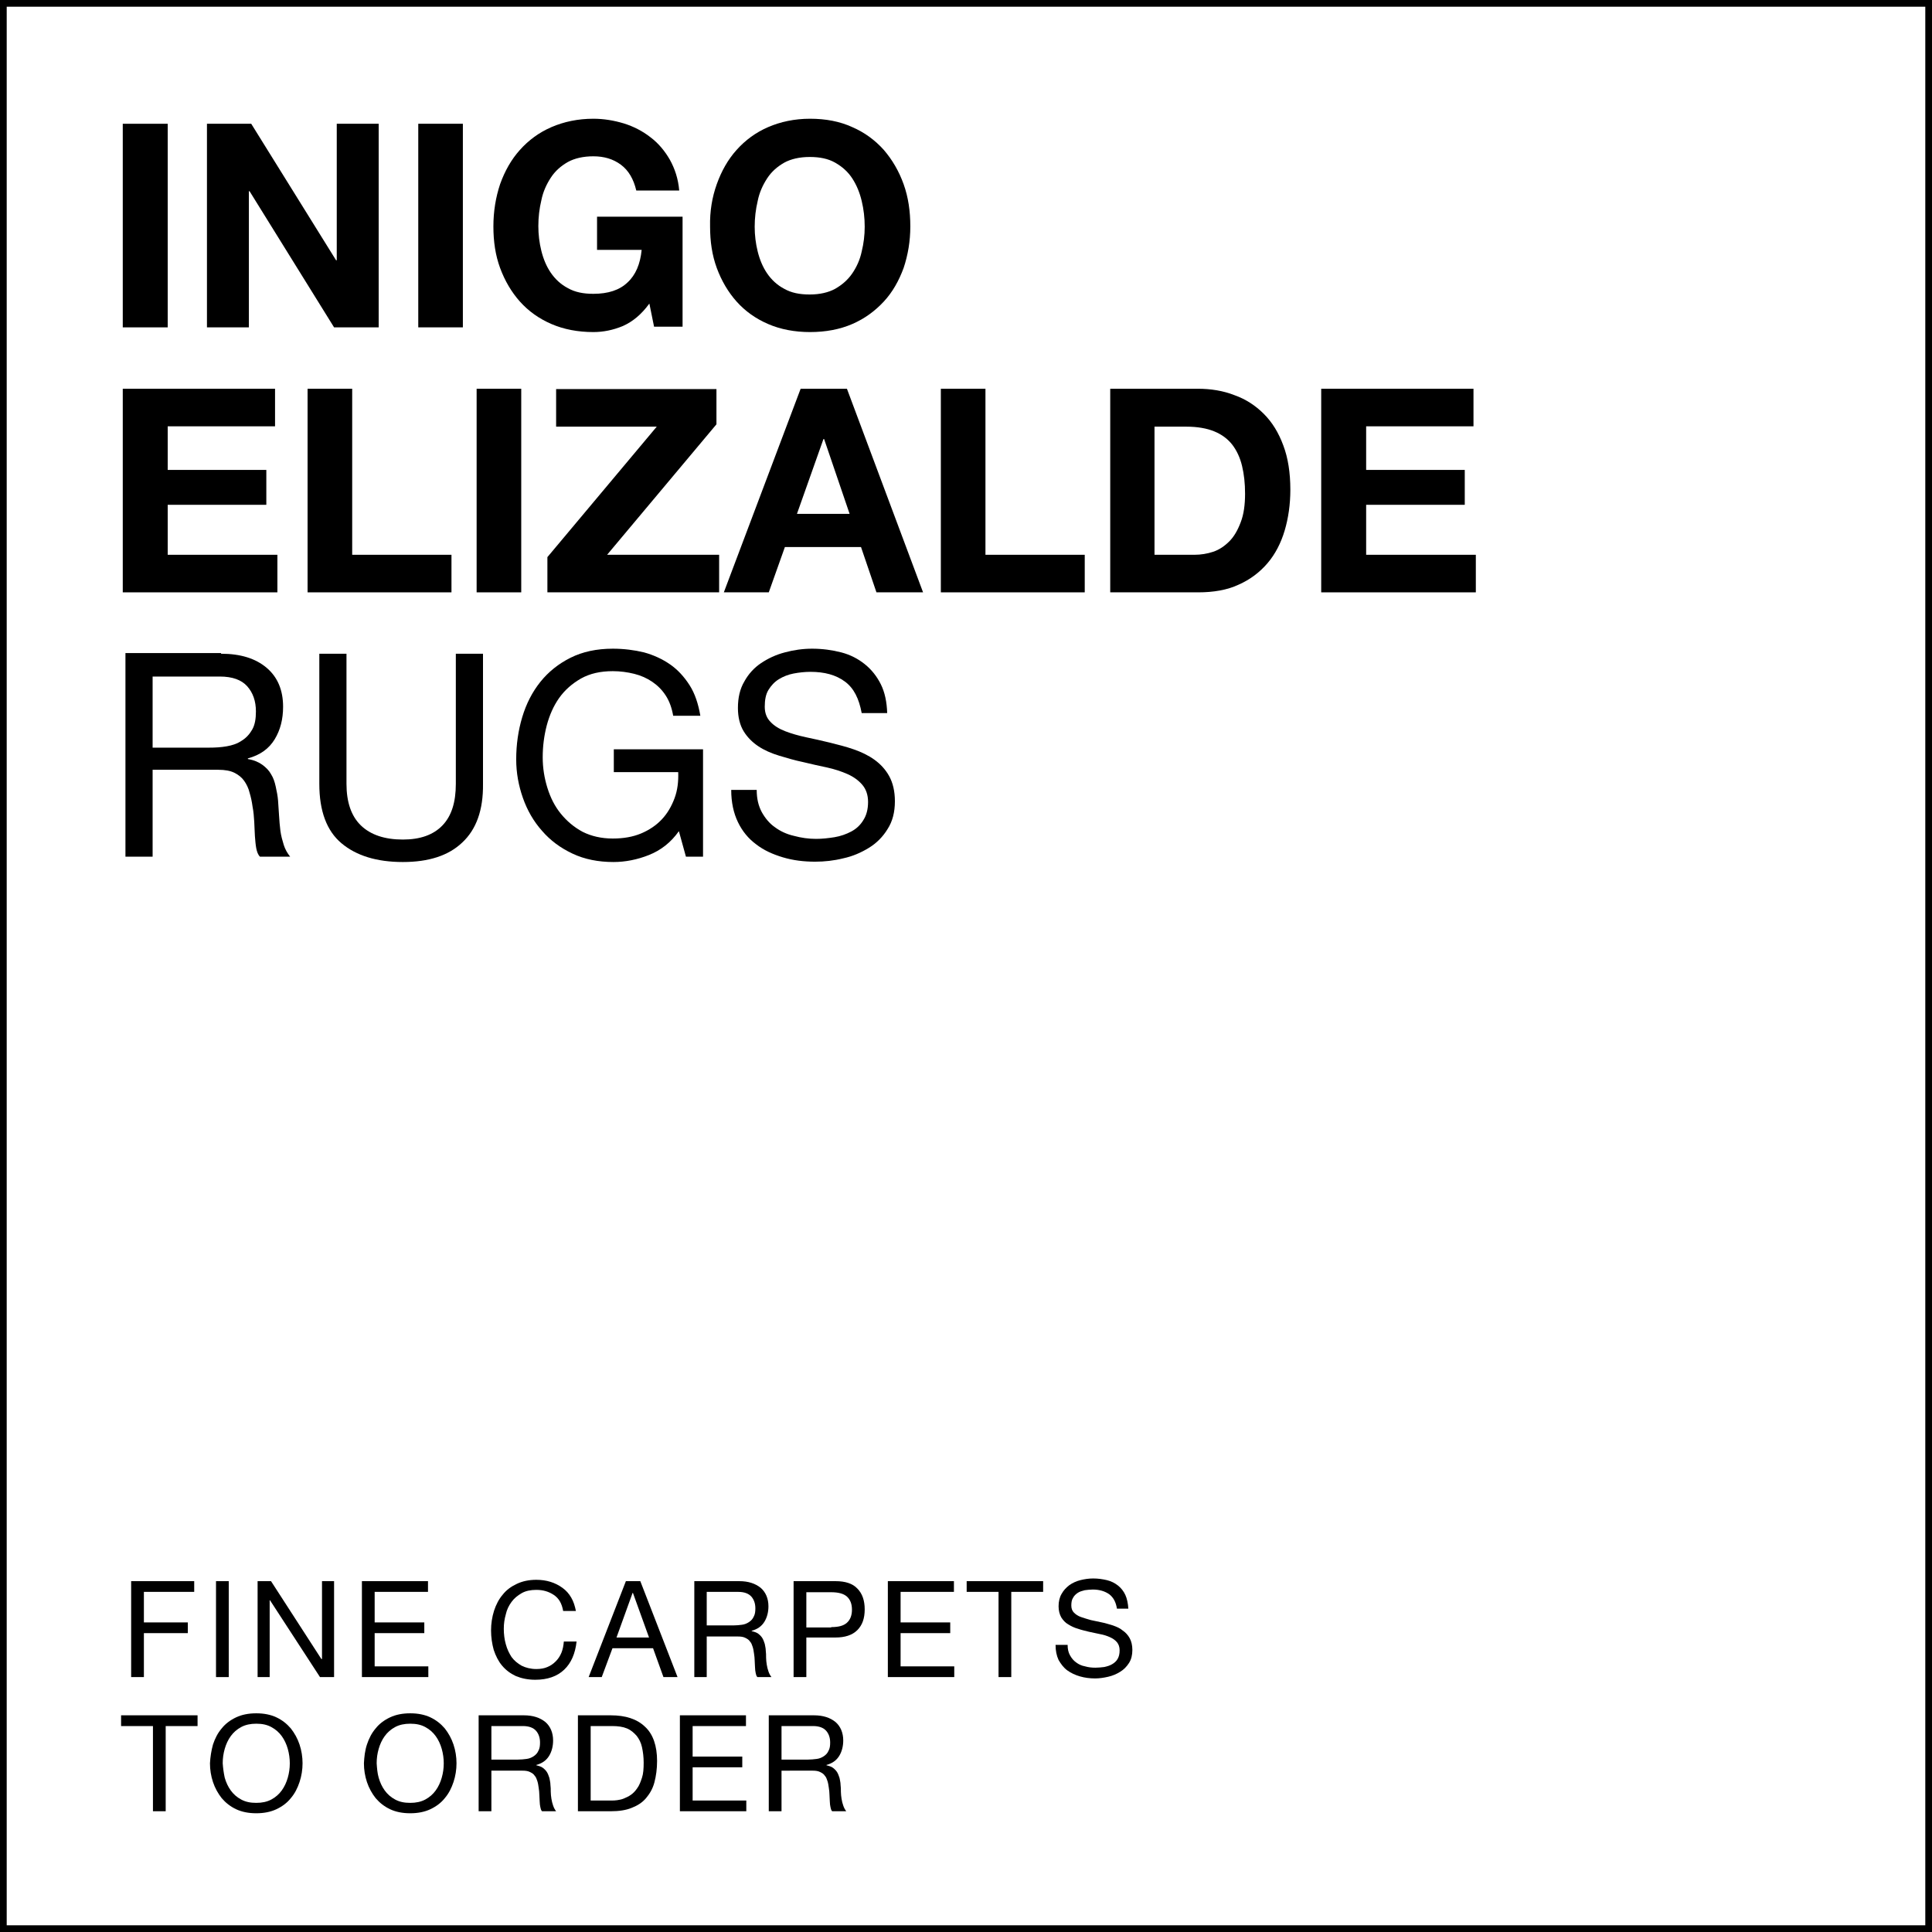 <?xml version="1.0" encoding="utf-8"?>
<!-- Generator: Adobe Illustrator 19.1.0, SVG Export Plug-In . SVG Version: 6.00 Build 0)  -->
<svg version="1.1" id="Layer_1" xmlns="http://www.w3.org/2000/svg" xmlns:xlink="http://www.w3.org/1999/xlink" x="0px" y="0px"
   viewBox="0 0 576 576" enable-background="new 0 0 576 576" xml:space="preserve">
<g>
  <g>
    <defs>
      <rect id="SVGID_1_" width="576" height="576"/>
    </defs>
    <clipPath id="SVGID_2_">
      <use xlink:href="#SVGID_1_"  overflow="visible"/>
    </clipPath>
    <rect clip-path="url(#SVGID_2_)" fill="none" stroke="#000000" stroke-width="4" width="576" height="576"/>
    <g clip-path="url(#SVGID_2_)">
      <path d="M50,36.9v60.7H36.6V36.9H50z"/>
      <path d="M74.9,36.9l25.3,40.7h0.2V36.9h12.5v60.7H99.6L74.4,57h-0.2v40.6H61.7V36.9H74.9z"/>
      <path d="M138,36.9v60.7h-13.3V36.9H138z"/>
      <path d="M185.7,97.2c-2.9,1.2-5.8,1.8-8.8,1.8c-4.6,0-8.8-0.8-12.5-2.4c-3.7-1.6-6.8-3.8-9.4-6.7c-2.5-2.8-4.5-6.2-5.9-10
        c-1.4-3.8-2-7.9-2-12.4c0-4.5,0.7-8.7,2-12.6c1.4-3.9,3.3-7.3,5.9-10.2c2.6-2.9,5.7-5.2,9.4-6.8c3.7-1.6,7.9-2.5,12.5-2.5
        c3.1,0,6.1,0.5,9.1,1.4c2.9,0.9,5.6,2.3,7.9,4.1c2.4,1.8,4.3,4.1,5.8,6.7c1.5,2.7,2.5,5.7,2.8,9.2h-12.8c-0.8-3.4-2.3-6-4.6-7.7
        c-2.3-1.7-5-2.5-8.2-2.5c-3,0-5.6,0.6-7.6,1.7c-2.1,1.2-3.8,2.7-5.1,4.7c-1.3,2-2.3,4.2-2.8,6.7c-0.6,2.5-0.9,5.1-0.9,7.7
        c0,2.5,0.3,5,0.9,7.4c0.6,2.4,1.5,4.6,2.8,6.5c1.3,1.9,3,3.5,5.1,4.6c2.1,1.2,4.6,1.7,7.6,1.7c4.4,0,7.8-1.1,10.2-3.4
        c2.4-2.2,3.8-5.5,4.2-9.7H178v-9.9h25.5v32.8H195l-1.4-6.9C191.2,93.8,188.6,95.9,185.7,97.2z"/>
      <path d="M213.7,54.9c1.4-3.9,3.3-7.3,5.9-10.2c2.6-2.9,5.7-5.2,9.4-6.8c3.7-1.6,7.9-2.5,12.5-2.5c4.7,0,8.9,0.8,12.6,2.5
        c3.7,1.6,6.8,3.9,9.4,6.8c2.5,2.9,4.5,6.3,5.9,10.2c1.4,3.9,2,8.1,2,12.6c0,4.4-0.7,8.5-2,12.4c-1.4,3.8-3.3,7.2-5.9,10
        c-2.6,2.8-5.7,5.1-9.4,6.7c-3.7,1.6-7.9,2.4-12.6,2.4c-4.6,0-8.8-0.8-12.5-2.4c-3.7-1.6-6.8-3.8-9.4-6.7c-2.5-2.8-4.5-6.2-5.9-10
        c-1.4-3.8-2-7.9-2-12.4C211.6,63,212.3,58.8,213.7,54.9z M225.9,75c0.6,2.4,1.5,4.6,2.8,6.5c1.3,1.9,3,3.5,5.1,4.6
        c2.1,1.2,4.6,1.7,7.6,1.7c3,0,5.6-0.6,7.6-1.7c2.1-1.2,3.8-2.7,5.1-4.6c1.3-1.9,2.3-4.1,2.8-6.5c0.6-2.4,0.9-4.9,0.9-7.4
        c0-2.7-0.3-5.2-0.9-7.7c-0.6-2.5-1.5-4.7-2.8-6.7c-1.3-2-3-3.5-5.1-4.7c-2.1-1.2-4.6-1.7-7.6-1.7c-3,0-5.6,0.6-7.6,1.7
        c-2.1,1.2-3.8,2.7-5.1,4.7c-1.3,2-2.3,4.2-2.8,6.7c-0.6,2.5-0.9,5.1-0.9,7.7C225,70.1,225.3,72.6,225.9,75z"/>
    </g>
  </g>
  <g>
    <path d="M82,115.9v11.2H50v13h29.4v10.4H50v14.9h32.7v11.2H36.6v-60.7H82z"/>
    <path d="M105,115.9v49.5h29.6v11.2H91.7v-60.7H105z"/>
    <path d="M155.4,115.9v60.7h-13.3v-60.7H155.4z"/>
    <path d="M195.8,127.2h-30v-11.2h47.8v10.5L181,165.4h33.4v11.2h-51.2v-10.5L195.8,127.2z"/>
    <path d="M252.5,115.9l22.7,60.7h-13.9l-4.6-13.5h-22.7l-4.8,13.5h-13.4l22.9-60.7H252.5z M253.3,153.2l-7.6-22.3h-0.2l-7.9,22.3
      H253.3z"/>
    <path d="M293.8,115.9v49.5h29.6v11.2h-42.9v-60.7H293.8z"/>
    <path d="M357.1,115.9c3.9,0,7.6,0.6,10.9,1.9c3.4,1.2,6.3,3.1,8.8,5.6c2.5,2.5,4.4,5.6,5.8,9.4c1.4,3.7,2.1,8.1,2.1,13.2
      c0,4.4-0.6,8.5-1.7,12.2c-1.1,3.7-2.8,7-5.1,9.7c-2.3,2.7-5.2,4.9-8.6,6.4c-3.4,1.6-7.5,2.3-12.1,2.3h-26.2v-60.7H357.1z
       M356.1,165.4c1.9,0,3.8-0.3,5.6-0.9c1.8-0.6,3.4-1.7,4.8-3.1c1.4-1.4,2.5-3.3,3.4-5.7c0.9-2.3,1.3-5.2,1.3-8.5
      c0-3.1-0.3-5.8-0.9-8.3c-0.6-2.5-1.6-4.6-2.9-6.3c-1.4-1.8-3.2-3.1-5.4-4c-2.2-0.9-5-1.4-8.3-1.4h-9.5v38.2H356.1z"/>
    <path d="M439.3,115.9v11.2h-32v13h29.4v10.4h-29.4v14.9h32.7v11.2h-46.1v-60.7H439.3z"/>
  </g>
  <g>
    <path d="M65.9,194.9c5.8,0,10.3,1.4,13.6,4.2c3.3,2.8,4.9,6.7,4.9,11.6c0,3.7-0.8,6.9-2.5,9.7c-1.7,2.8-4.3,4.7-8,5.7v0.2
      c1.8,0.3,3.2,0.9,4.3,1.7c1.1,0.8,2,1.7,2.6,2.8c0.7,1.1,1.1,2.3,1.4,3.7c0.3,1.4,0.6,2.8,0.7,4.2c0.1,1.5,0.2,3,0.3,4.5
      c0.1,1.5,0.2,3,0.4,4.5c0.2,1.5,0.6,2.9,1,4.2c0.4,1.3,1.1,2.5,1.9,3.5h-9c-0.6-0.6-0.9-1.5-1.1-2.5c-0.2-1.1-0.3-2.3-0.4-3.6
      c-0.1-1.3-0.1-2.8-0.2-4.3c-0.1-1.5-0.2-3-0.5-4.5c-0.2-1.5-0.5-2.9-0.9-4.2c-0.3-1.3-0.9-2.5-1.6-3.5c-0.7-1-1.7-1.8-2.9-2.4
      c-1.2-0.6-2.8-0.9-4.8-0.9H45.5v25.9h-8.1v-60.7H65.9z M67.6,222.5c1.7-0.3,3.2-0.8,4.5-1.7c1.3-0.8,2.3-1.9,3.1-3.3
      c0.8-1.4,1.1-3.2,1.1-5.4c0-3.1-0.9-5.6-2.6-7.5c-1.7-1.9-4.4-2.9-8.2-2.9H45.5v21.2h16.8C64.2,222.9,65.9,222.8,67.6,222.5z"/>
    <path d="M137.8,251.2c-4.1,3.9-10,5.8-17.7,5.8c-7.8,0-13.9-1.9-18.3-5.6c-4.4-3.7-6.6-9.6-6.6-17.7v-38.8h8.1v38.8
      c0,5.4,1.4,9.6,4.3,12.4c2.9,2.8,7.1,4.2,12.5,4.2c5.2,0,9.1-1.4,11.8-4.2c2.7-2.8,4-6.9,4-12.4v-38.8h8.1v38.8
      C144.1,241.5,142,247.3,137.8,251.2z"/>
    <path d="M193.5,254.9c-3.5,1.4-7.1,2.1-10.6,2.1c-4.5,0-8.6-0.8-12.2-2.5c-3.6-1.7-6.6-3.9-9.1-6.8c-2.5-2.8-4.4-6.1-5.7-9.8
      c-1.3-3.7-2-7.5-2-11.5c0-4.4,0.6-8.6,1.8-12.6c1.2-4,3-7.5,5.4-10.5c2.4-3,5.4-5.4,9-7.2c3.6-1.8,7.8-2.7,12.6-2.7
      c3.3,0,6.4,0.4,9.3,1.1c2.9,0.8,5.5,2,7.8,3.6c2.3,1.6,4.2,3.7,5.8,6.2c1.6,2.5,2.6,5.6,3.2,9.1h-8.1c-0.4-2.3-1.1-4.3-2.2-6
      c-1.1-1.7-2.4-3-4-4.1c-1.6-1.1-3.4-1.9-5.4-2.4c-2-0.5-4.2-0.8-6.4-0.8c-3.7,0-6.8,0.7-9.5,2.2c-2.6,1.5-4.8,3.4-6.5,5.8
      c-1.7,2.4-2.9,5.2-3.7,8.2c-0.8,3.1-1.2,6.2-1.2,9.5c0,3.2,0.5,6.2,1.4,9.1c0.9,2.9,2.2,5.5,4,7.7c1.8,2.2,3.9,4,6.5,5.4
      c2.6,1.3,5.6,2,9,2c3.2,0,6-0.5,8.4-1.5c2.4-1,4.5-2.4,6.2-4.2c1.7-1.8,2.9-3.9,3.8-6.3c0.9-2.4,1.2-5,1.1-7.8H183v-6.8h26.6v32
      h-5.1l-2.1-7.6C200,251.2,197,253.5,193.5,254.9z"/>
    <path d="M251.9,203.2c-2.7-2-6.1-2.9-10.3-2.9c-1.7,0-3.4,0.2-5,0.5c-1.6,0.3-3.1,0.9-4.4,1.7c-1.3,0.8-2.3,1.9-3.1,3.2
      c-0.8,1.3-1.1,3-1.1,5c0,1.9,0.6,3.4,1.7,4.5c1.1,1.2,2.6,2.1,4.4,2.8c1.8,0.7,3.9,1.3,6.2,1.8c2.3,0.5,4.7,1,7.1,1.6
      c2.4,0.6,4.8,1.2,7.1,2c2.3,0.8,4.4,1.8,6.2,3.1c1.8,1.3,3.3,2.9,4.4,4.9c1.1,2,1.7,4.5,1.7,7.5c0,3.2-0.7,6-2.2,8.3
      c-1.4,2.3-3.3,4.2-5.6,5.6c-2.3,1.4-4.8,2.5-7.6,3.1c-2.8,0.7-5.6,1-8.4,1c-3.4,0-6.6-0.4-9.6-1.3c-3-0.9-5.7-2.1-8-3.9
      c-2.3-1.7-4.1-3.9-5.4-6.6c-1.3-2.7-2-5.9-2-9.6h7.6c0,2.6,0.5,4.7,1.5,6.6c1,1.8,2.3,3.4,3.9,4.5c1.6,1.2,3.5,2.1,5.7,2.6
      c2.2,0.6,4.4,0.9,6.6,0.9c1.8,0,3.6-0.2,5.5-0.5c1.8-0.3,3.5-0.9,5-1.7c1.5-0.8,2.7-1.9,3.6-3.4c0.9-1.4,1.4-3.2,1.4-5.4
      c0-2.1-0.6-3.8-1.7-5.1c-1.1-1.3-2.6-2.4-4.4-3.2c-1.8-0.8-3.9-1.5-6.2-2c-2.3-0.5-4.7-1-7.1-1.6c-2.4-0.5-4.8-1.2-7.1-1.9
      c-2.3-0.7-4.4-1.6-6.2-2.8c-1.8-1.2-3.3-2.7-4.4-4.5c-1.1-1.8-1.7-4.2-1.7-6.9c0-3.1,0.6-5.7,1.9-7.9c1.2-2.2,2.9-4.1,5-5.5
      c2.1-1.4,4.4-2.5,7.1-3.2c2.6-0.7,5.3-1.1,8.1-1.1c3.1,0,6,0.4,8.7,1.1c2.7,0.7,5,1.9,7,3.5c2,1.6,3.6,3.6,4.8,6
      c1.2,2.4,1.8,5.3,1.9,8.6h-7.6C256.1,208.3,254.6,205.2,251.9,203.2z"/>
  </g>
  <g>
    <path d="M57.9,471.4v3.2h-15v9.1H56v3.2H42.9V500h-3.8v-28.6H57.9z"/>
    <path d="M68.2,471.4V500h-3.8v-28.6H68.2z"/>
    <path d="M80.8,471.4l15,23.2H96v-23.2h3.6V500h-4.2l-14.9-22.9h-0.1V500h-3.6v-28.6H80.8z"/>
    <path d="M127.6,471.4v3.2h-15.9v9.1h14.8v3.2h-14.8v9.9h16v3.2h-19.8v-28.6H127.6z"/>
    <path d="M165.1,475.5c-1.5-1-3.2-1.5-5.2-1.5c-1.7,0-3.2,0.3-4.4,1s-2.2,1.5-3,2.6s-1.4,2.3-1.7,3.7c-0.4,1.4-0.6,2.8-0.6,4.3
      c0,1.6,0.2,3.2,0.6,4.6c0.4,1.5,1,2.7,1.7,3.8c0.8,1.1,1.8,1.9,3,2.6c1.2,0.6,2.7,1,4.4,1c1.3,0,2.4-0.2,3.3-0.6
      c1-0.4,1.8-1,2.5-1.7c0.7-0.7,1.3-1.6,1.7-2.6c0.4-1,0.6-2.1,0.7-3.3h3.8c-0.4,3.6-1.6,6.4-3.7,8.4c-2.1,2-5,3-8.6,3
      c-2.2,0-4.1-0.4-5.8-1.1c-1.7-0.8-3-1.8-4.1-3.1c-1.1-1.3-1.9-2.9-2.5-4.7c-0.5-1.8-0.8-3.8-0.8-5.8s0.3-4,0.9-5.9
      c0.6-1.8,1.4-3.4,2.6-4.8c1.1-1.4,2.5-2.4,4.2-3.2c1.7-0.8,3.6-1.2,5.8-1.2c1.5,0,2.9,0.2,4.2,0.6c1.3,0.4,2.5,1,3.6,1.8
      s1.9,1.7,2.6,2.9c0.7,1.2,1.1,2.5,1.4,4h-3.8C167.5,478,166.6,476.5,165.1,475.5z"/>
    <path d="M190.9,471.4L202,500h-4.2l-3.1-8.6h-12.1l-3.2,8.6h-3.9l11.1-28.6H190.9z M193.5,488.2l-4.8-13.3h-0.1l-4.8,13.3H193.5z"
      />
    <path d="M220.4,471.4c2.7,0,4.8,0.7,6.4,2c1.5,1.3,2.3,3.2,2.3,5.5c0,1.7-0.4,3.3-1.2,4.6c-0.8,1.3-2,2.2-3.8,2.7v0.1
      c0.8,0.2,1.5,0.4,2,0.8c0.5,0.4,0.9,0.8,1.2,1.3c0.3,0.5,0.5,1.1,0.7,1.7c0.1,0.6,0.3,1.3,0.3,2c0.1,0.7,0.1,1.4,0.1,2.1
      c0,0.7,0.1,1.4,0.2,2.1c0.1,0.7,0.3,1.4,0.5,2c0.2,0.6,0.5,1.2,0.9,1.7h-4.2c-0.3-0.3-0.4-0.7-0.5-1.2c-0.1-0.5-0.2-1.1-0.2-1.7
      c0-0.6-0.1-1.3-0.1-2c0-0.7-0.1-1.4-0.2-2.1c-0.1-0.7-0.2-1.4-0.4-2c-0.2-0.6-0.4-1.2-0.8-1.6c-0.3-0.5-0.8-0.8-1.4-1.1
      c-0.6-0.3-1.3-0.4-2.2-0.4h-9.3V500H207v-28.6H220.4z M221.2,484.4c0.8-0.1,1.5-0.4,2.1-0.8s1.1-0.9,1.4-1.6
      c0.4-0.7,0.5-1.5,0.5-2.5c0-1.4-0.4-2.6-1.2-3.5c-0.8-0.9-2.1-1.4-3.9-1.4h-9.4v10h7.9C219.6,484.6,220.4,484.5,221.2,484.4z"/>
    <path d="M249.1,471.4c2.9,0,5.1,0.7,6.5,2.2c1.5,1.5,2.2,3.6,2.2,6.2c0,2.7-0.7,4.7-2.2,6.2s-3.7,2.2-6.5,2.2h-8.7V500h-3.8v-28.6
      H249.1z M247.8,485.1c2.2,0,3.7-0.4,4.7-1.3c1-0.9,1.5-2.2,1.5-3.9c0-1.7-0.5-3-1.5-3.9s-2.6-1.3-4.7-1.3h-7.4v10.5H247.8z"/>
    <path d="M284.4,471.4v3.2h-15.9v9.1h14.8v3.2h-14.8v9.9h16v3.2h-19.8v-28.6H284.4z"/>
    <path d="M288.2,474.6v-3.2h22.8v3.2h-9.5V500h-3.8v-25.4H288.2z"/>
    <path d="M330.7,475.3c-1.3-0.9-2.9-1.4-4.9-1.4c-0.8,0-1.6,0.1-2.4,0.2c-0.8,0.2-1.5,0.4-2.1,0.8c-0.6,0.4-1.1,0.9-1.4,1.5
      c-0.4,0.6-0.5,1.4-0.5,2.3c0,0.9,0.3,1.6,0.8,2.1c0.5,0.5,1.2,1,2.1,1.3c0.9,0.3,1.8,0.6,2.9,0.9c1.1,0.2,2.2,0.5,3.3,0.7
      s2.2,0.6,3.3,0.9c1.1,0.4,2.1,0.8,2.9,1.5c0.9,0.6,1.6,1.4,2.1,2.3c0.5,0.9,0.8,2.1,0.8,3.5c0,1.5-0.3,2.8-1,3.9
      c-0.7,1.1-1.6,2-2.6,2.6c-1.1,0.7-2.3,1.2-3.6,1.5c-1.3,0.3-2.6,0.5-3.9,0.5c-1.6,0-3.1-0.2-4.5-0.6c-1.4-0.4-2.7-1-3.8-1.8
      c-1.1-0.8-1.9-1.9-2.6-3.1c-0.6-1.3-0.9-2.8-0.9-4.5h3.6c0,1.2,0.2,2.2,0.7,3.1c0.5,0.9,1.1,1.6,1.8,2.1c0.8,0.6,1.6,1,2.7,1.2
      c1,0.3,2.1,0.4,3.1,0.4c0.9,0,1.7-0.1,2.6-0.2c0.9-0.2,1.6-0.4,2.3-0.8c0.7-0.4,1.3-0.9,1.7-1.6c0.4-0.7,0.6-1.5,0.6-2.6
      c0-1-0.3-1.8-0.8-2.4c-0.5-0.6-1.2-1.1-2.1-1.5c-0.9-0.4-1.8-0.7-2.9-0.9c-1.1-0.2-2.2-0.5-3.3-0.7c-1.1-0.3-2.2-0.5-3.3-0.9
      c-1.1-0.3-2.1-0.8-2.9-1.3c-0.9-0.5-1.6-1.3-2.1-2.1c-0.5-0.9-0.8-2-0.8-3.3c0-1.4,0.3-2.7,0.9-3.7c0.6-1.1,1.4-1.9,2.3-2.6
      c1-0.7,2.1-1.2,3.3-1.5c1.2-0.3,2.5-0.5,3.8-0.5c1.5,0,2.8,0.2,4.1,0.5c1.3,0.3,2.4,0.9,3.3,1.6c0.9,0.7,1.7,1.7,2.2,2.8
      s0.8,2.5,0.9,4.1H333C332.7,477.7,332,476.3,330.7,475.3z"/>
  </g>
  <g>
    <path d="M36.1,514.6v-3.2h22.8v3.2h-9.5V540h-3.8v-25.4H36.1z"/>
    <path d="M63.5,520.1c0.6-1.8,1.4-3.4,2.6-4.8c1.1-1.4,2.6-2.5,4.3-3.3c1.7-0.8,3.7-1.2,6-1.2c2.3,0,4.3,0.4,6,1.2
      c1.7,0.8,3.1,1.9,4.3,3.3c1.1,1.4,2,3,2.6,4.8c0.6,1.8,0.9,3.7,0.9,5.6c0,1.9-0.3,3.8-0.9,5.6c-0.6,1.8-1.4,3.4-2.6,4.8
      c-1.1,1.4-2.6,2.5-4.3,3.3c-1.7,0.8-3.7,1.2-6,1.2c-2.3,0-4.3-0.4-6-1.2c-1.7-0.8-3.1-1.9-4.3-3.3c-1.1-1.4-2-3-2.6-4.8
      c-0.6-1.8-0.9-3.7-0.9-5.6C62.7,523.8,63,521.9,63.5,520.1z M67,530c0.4,1.4,1,2.7,1.8,3.8c0.8,1.1,1.8,2,3.1,2.7
      c1.3,0.7,2.7,1,4.5,1c1.7,0,3.2-0.3,4.5-1c1.3-0.7,2.3-1.6,3.1-2.7c0.8-1.1,1.4-2.4,1.8-3.8c0.4-1.4,0.6-2.8,0.6-4.3
      c0-1.4-0.2-2.9-0.6-4.3c-0.4-1.4-1-2.7-1.8-3.8c-0.8-1.1-1.8-2-3.1-2.7c-1.3-0.7-2.7-1-4.5-1c-1.7,0-3.2,0.3-4.5,1
      c-1.3,0.7-2.3,1.6-3.1,2.7c-0.8,1.1-1.4,2.4-1.8,3.8c-0.4,1.4-0.6,2.8-0.6,4.3C66.5,527.2,66.7,528.6,67,530z"/>
    <path d="M109.4,520.1c0.6-1.8,1.4-3.4,2.6-4.8c1.1-1.4,2.6-2.5,4.3-3.3c1.7-0.8,3.7-1.2,6-1.2c2.3,0,4.3,0.4,6,1.2
      c1.7,0.8,3.1,1.9,4.3,3.3c1.1,1.4,2,3,2.6,4.8c0.6,1.8,0.9,3.7,0.9,5.6c0,1.9-0.3,3.8-0.9,5.6c-0.6,1.8-1.4,3.4-2.6,4.8
      c-1.1,1.4-2.6,2.5-4.3,3.3c-1.7,0.8-3.7,1.2-6,1.2c-2.3,0-4.3-0.4-6-1.2c-1.7-0.8-3.1-1.9-4.3-3.3c-1.1-1.4-2-3-2.6-4.8
      c-0.6-1.8-0.9-3.7-0.9-5.6C108.6,523.8,108.8,521.9,109.4,520.1z M112.9,530c0.4,1.4,1,2.7,1.8,3.8c0.8,1.1,1.8,2,3.1,2.7
      c1.3,0.7,2.7,1,4.5,1c1.7,0,3.2-0.3,4.5-1c1.3-0.7,2.3-1.6,3.1-2.7c0.8-1.1,1.4-2.4,1.8-3.8c0.4-1.4,0.6-2.8,0.6-4.3
      c0-1.4-0.2-2.9-0.6-4.3c-0.4-1.4-1-2.7-1.8-3.8c-0.8-1.1-1.8-2-3.1-2.7c-1.3-0.7-2.7-1-4.5-1c-1.7,0-3.2,0.3-4.5,1
      c-1.3,0.7-2.3,1.6-3.1,2.7c-0.8,1.1-1.4,2.4-1.8,3.8c-0.4,1.4-0.6,2.8-0.6,4.3C112.4,527.2,112.5,528.6,112.9,530z"/>
    <path d="M156.2,511.4c2.7,0,4.8,0.7,6.4,2c1.5,1.3,2.3,3.2,2.3,5.5c0,1.7-0.4,3.3-1.2,4.6c-0.8,1.3-2,2.2-3.8,2.7v0.1
      c0.8,0.2,1.5,0.4,2,0.8c0.5,0.4,0.9,0.8,1.2,1.3c0.3,0.5,0.5,1.1,0.7,1.7c0.1,0.6,0.3,1.3,0.3,2c0.1,0.7,0.1,1.4,0.1,2.1
      c0,0.7,0.1,1.4,0.2,2.1c0.1,0.7,0.3,1.4,0.5,2c0.2,0.6,0.5,1.2,0.9,1.7h-4.2c-0.3-0.3-0.4-0.7-0.5-1.2c-0.1-0.5-0.2-1.1-0.2-1.7
      c0-0.6-0.1-1.3-0.1-2c0-0.7-0.1-1.4-0.2-2.1c-0.1-0.7-0.2-1.4-0.4-2c-0.2-0.6-0.4-1.2-0.8-1.6c-0.3-0.5-0.8-0.8-1.4-1.1
      c-0.6-0.3-1.3-0.4-2.2-0.4h-9.3V540h-3.8v-28.6H156.2z M157,524.4c0.8-0.1,1.5-0.4,2.1-0.8s1.1-0.9,1.4-1.6
      c0.4-0.7,0.5-1.5,0.5-2.5c0-1.4-0.4-2.6-1.2-3.5c-0.8-0.9-2.1-1.4-3.9-1.4h-9.4v10h7.9C155.4,524.6,156.2,524.5,157,524.4z"/>
    <path d="M182.1,511.4c4.4,0,7.8,1.1,10.2,3.4c2.4,2.2,3.6,5.7,3.6,10.2c0,2.4-0.3,4.5-0.8,6.4c-0.5,1.9-1.4,3.4-2.5,4.7
      c-1.1,1.3-2.5,2.2-4.3,2.9c-1.7,0.7-3.8,1-6.2,1h-9.8v-28.6H182.1z M182.4,536.8c0.4,0,1,0,1.6-0.1c0.6-0.1,1.3-0.2,2-0.5
      c0.7-0.3,1.4-0.6,2.1-1.1c0.7-0.5,1.3-1.1,1.9-2c0.6-0.8,1-1.9,1.4-3.1c0.4-1.2,0.5-2.7,0.5-4.5c0-1.7-0.2-3.2-0.5-4.6
      s-0.9-2.5-1.6-3.4c-0.8-0.9-1.7-1.7-2.9-2.2c-1.2-0.5-2.7-0.7-4.4-0.7h-6.4v22.2H182.4z"/>
    <path d="M222.4,511.4v3.2h-15.9v9.1h14.8v3.2h-14.8v9.9h16v3.2h-19.8v-28.6H222.4z"/>
    <path d="M242.7,511.4c2.7,0,4.8,0.7,6.4,2c1.5,1.3,2.3,3.2,2.3,5.5c0,1.7-0.4,3.3-1.2,4.6c-0.8,1.3-2,2.2-3.8,2.7v0.1
      c0.8,0.2,1.5,0.4,2,0.8c0.5,0.4,0.9,0.8,1.2,1.3c0.3,0.5,0.5,1.1,0.7,1.7c0.1,0.6,0.3,1.3,0.3,2c0.1,0.7,0.1,1.4,0.1,2.1
      c0,0.7,0.1,1.4,0.2,2.1c0.1,0.7,0.3,1.4,0.5,2c0.2,0.6,0.5,1.2,0.9,1.7h-4.2c-0.3-0.3-0.4-0.7-0.5-1.2c-0.1-0.5-0.2-1.1-0.2-1.7
      c0-0.6-0.1-1.3-0.1-2c0-0.7-0.1-1.4-0.2-2.1c-0.1-0.7-0.2-1.4-0.4-2c-0.2-0.6-0.4-1.2-0.8-1.6c-0.3-0.5-0.8-0.8-1.4-1.1
      c-0.6-0.3-1.3-0.4-2.2-0.4H233V540h-3.8v-28.6H242.7z M243.5,524.4c0.8-0.1,1.5-0.4,2.1-0.8s1.1-0.9,1.4-1.6
      c0.4-0.7,0.5-1.5,0.5-2.5c0-1.4-0.4-2.6-1.2-3.5c-0.8-0.9-2.1-1.4-3.9-1.4H233v10h7.9C241.8,524.6,242.7,524.5,243.5,524.4z"/>
  </g>
</g>
</svg>